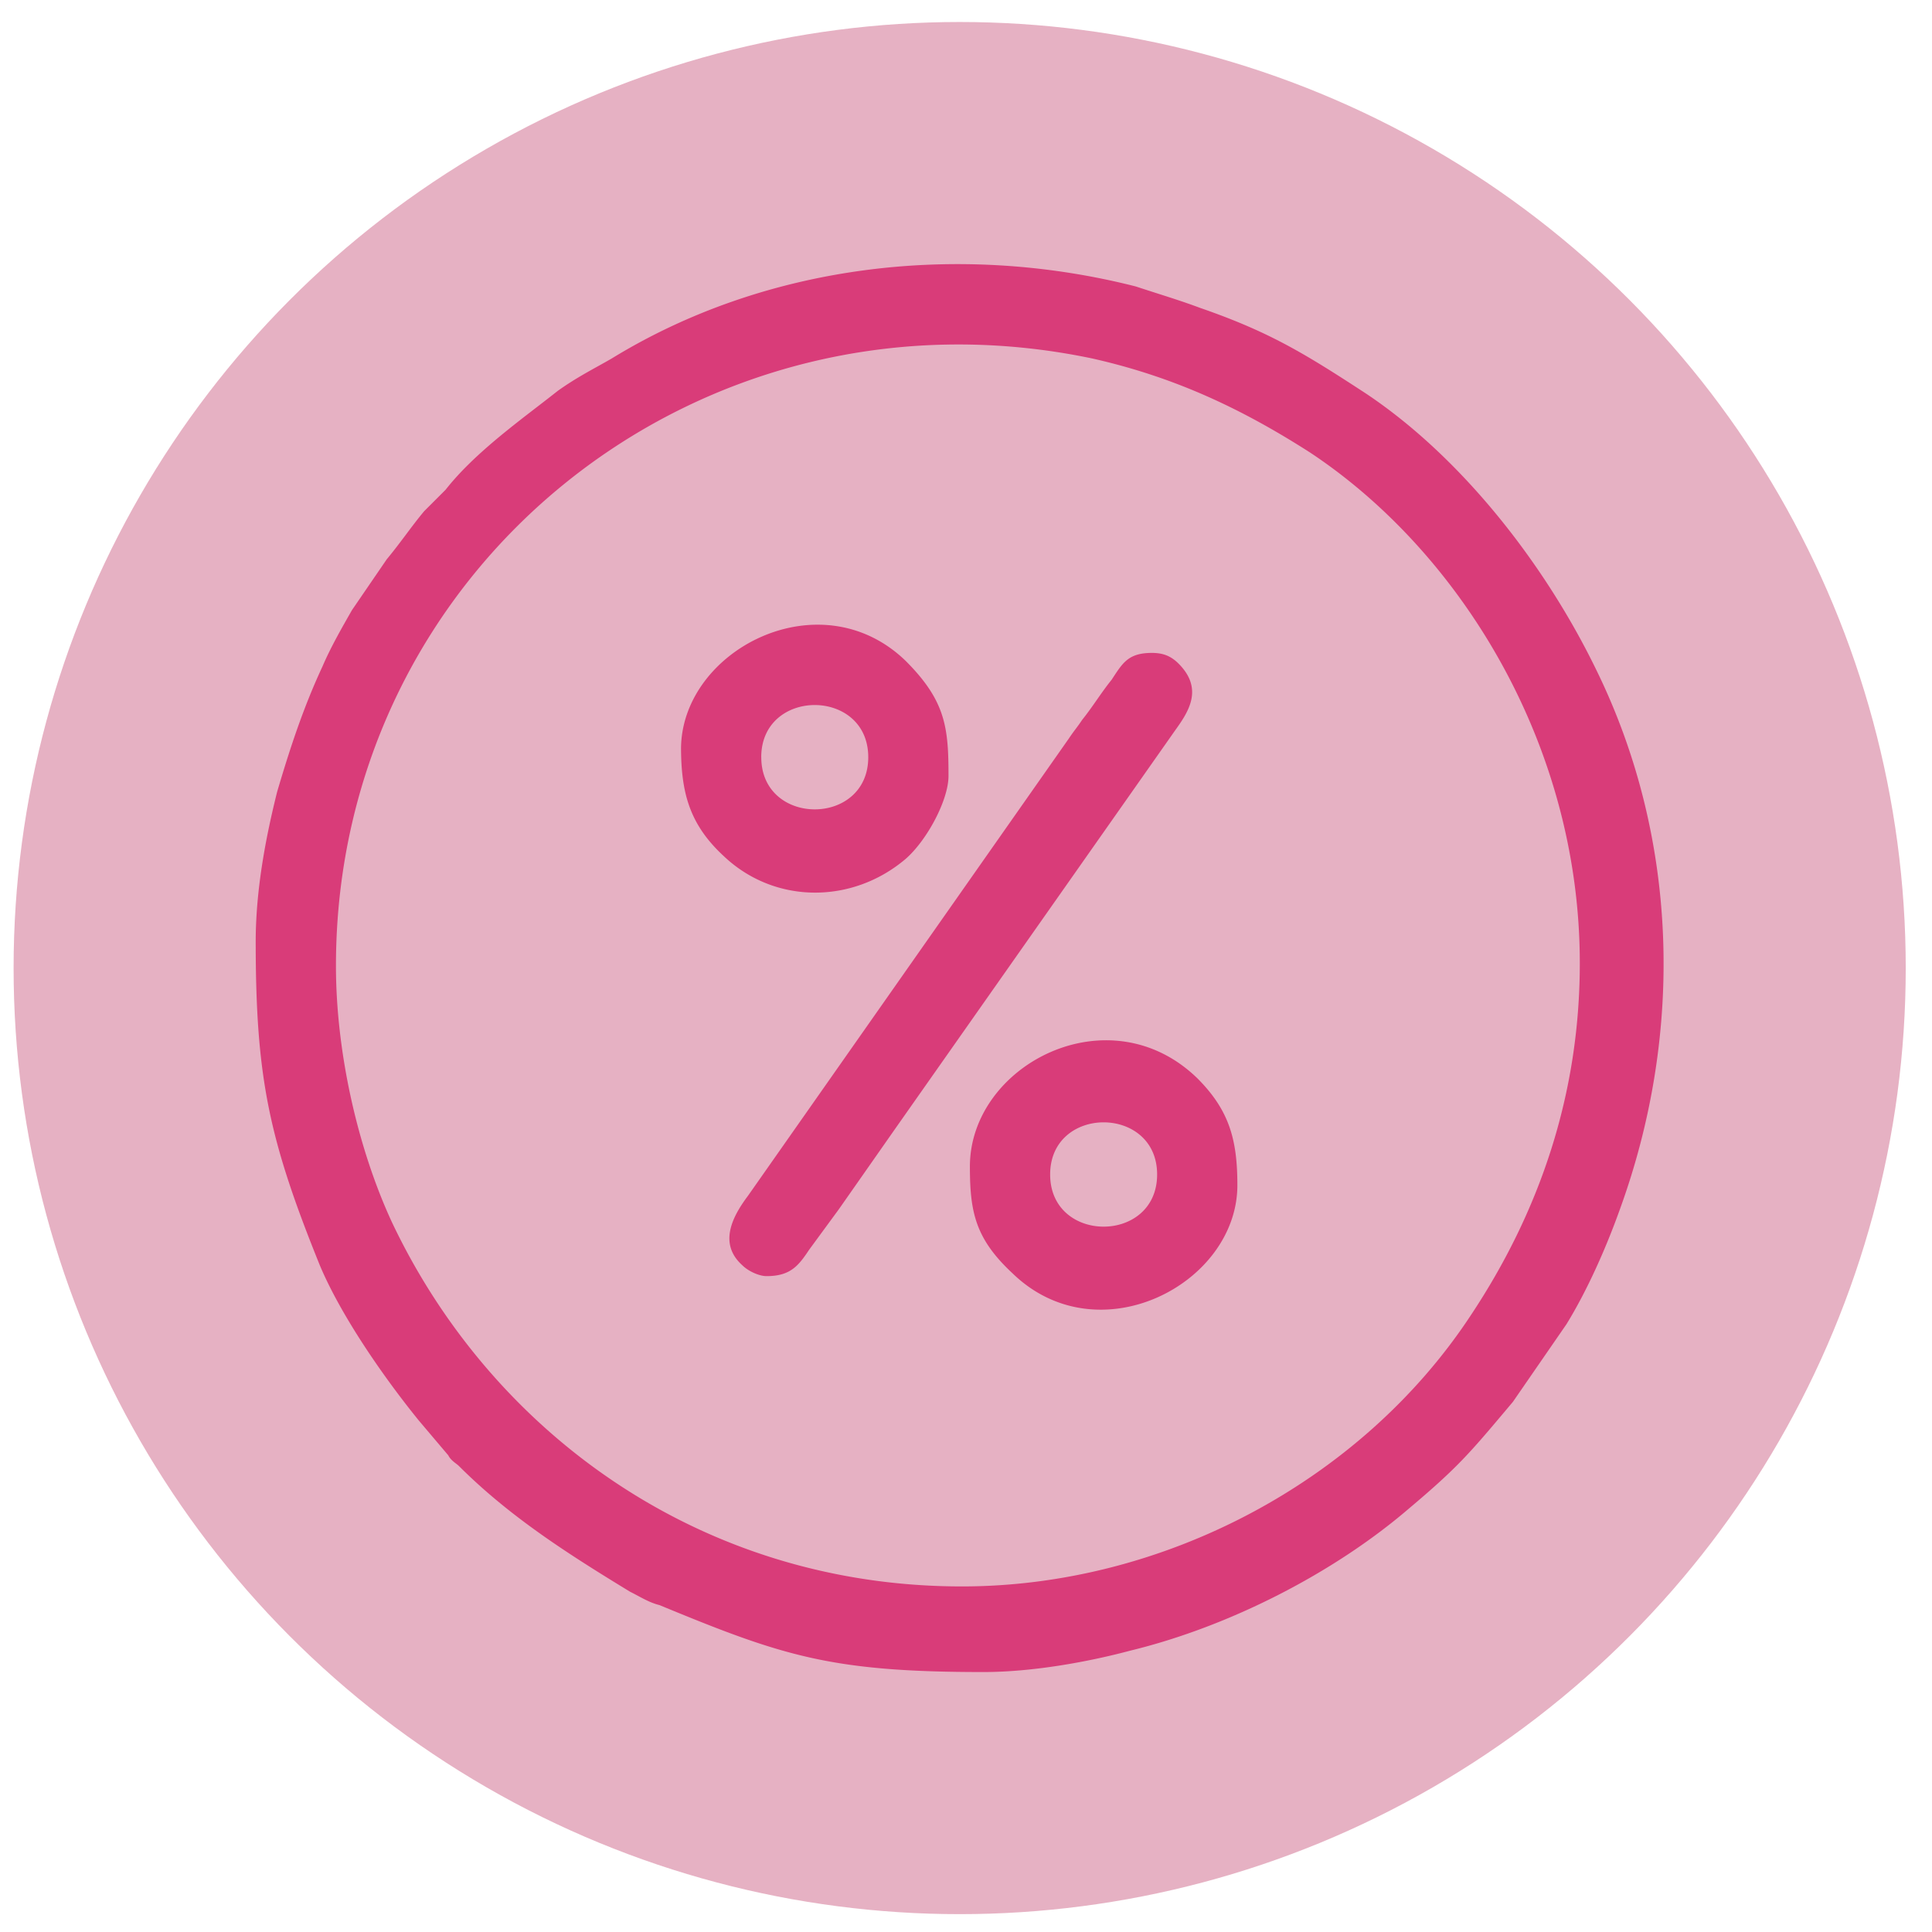 <svg width="54" height="54" fill="none" xmlns="http://www.w3.org/2000/svg"><circle cx="26.823" cy="27.058" r="26.443" fill="#E6B1C3"/><path fill-rule="evenodd" clip-rule="evenodd" d="M30.55 10.024C19.558 7.707 9.39 15.856 9.39 26.996c0 2.392.599 5.084 1.57 7.177 2.767 5.832 8.599 10.168 15.926 10.168 5.607 0 11.14-2.916 14.205-7.551 1.944-2.916 3.065-6.206 3.065-9.869 0-6.13-3.364-11.514-7.55-14.28-1.87-1.196-3.74-2.093-6.057-2.617zM8.941 35.37c-1.42-3.514-1.794-5.234-1.794-9.047 0-1.495.299-2.99.598-4.187.374-1.27.748-2.392 1.271-3.514.224-.523.523-1.046.822-1.57l.972-1.42c.187-.225.355-.449.524-.673.168-.224.336-.449.523-.673l.598-.598c.687-.874 1.686-1.644 2.606-2.352.182-.14.361-.279.534-.415.4-.285.757-.484 1.137-.695.117-.065.236-.131.359-.202 4.261-2.616 9.644-3.29 14.653-2.018.234.077.449.146.656.212.39.125.748.24 1.139.386 1.944.673 2.916 1.27 4.635 2.392 2.692 1.795 5.01 4.785 6.43 7.701 2.318 4.71 2.467 10.168.673 15.102-.374 1.047-.897 2.243-1.495 3.215l-1.496 2.168-.127.151c-1.092 1.298-1.42 1.687-2.789 2.84-2.093 1.794-5.009 3.29-7.775 3.962-1.122.3-2.692.599-4.112.599-4.262 0-5.608-.449-9.047-1.87-.221-.055-.402-.151-.603-.259-.07-.037-.142-.076-.219-.114-1.72-1.047-3.364-2.094-4.785-3.514-.023-.023-.052-.045-.084-.07-.074-.057-.163-.125-.215-.23l-.822-.971c-.972-1.196-2.169-2.916-2.767-4.337zm13.682-.45c-.299.45-.523.748-1.196.748-.224 0-.523-.149-.673-.298-.673-.599-.299-1.346.15-1.944l8.971-12.785a5.24 5.24 0 01.187-.262c.056-.075.112-.15.187-.262.15-.186.28-.373.411-.56.131-.187.262-.374.412-.56l.057-.088c.264-.4.436-.66 1.064-.66.299 0 .523.074.748.299.724.724.255 1.378-.115 1.894l-.035.05-7.775 11.064-1.57 2.243-.823 1.122zm6.729-2.093c0-1.943 2.99-1.943 2.99 0 0 1.944-2.99 1.944-2.99 0zm-1.047 2.767c-1.047-.972-1.196-1.72-1.196-2.99 0-2.842 3.888-4.86 6.355-2.468.897.897 1.121 1.72 1.121 2.99 0 2.767-3.887 4.785-6.28 2.468zm-7.028-14.43c0-1.944 2.991-1.944 2.991 0s-2.99 1.944-2.99 0zm-2.242-.25v-.049.049zm1.196 3.016c-.96-.885-1.19-1.77-1.196-3.016.024-2.753 3.895-4.752 6.28-2.441 1.121 1.121 1.196 1.869 1.196 3.215 0 .672-.598 1.794-1.196 2.317-1.496 1.271-3.664 1.271-5.084-.075z" fill="#D93C79"/></svg>